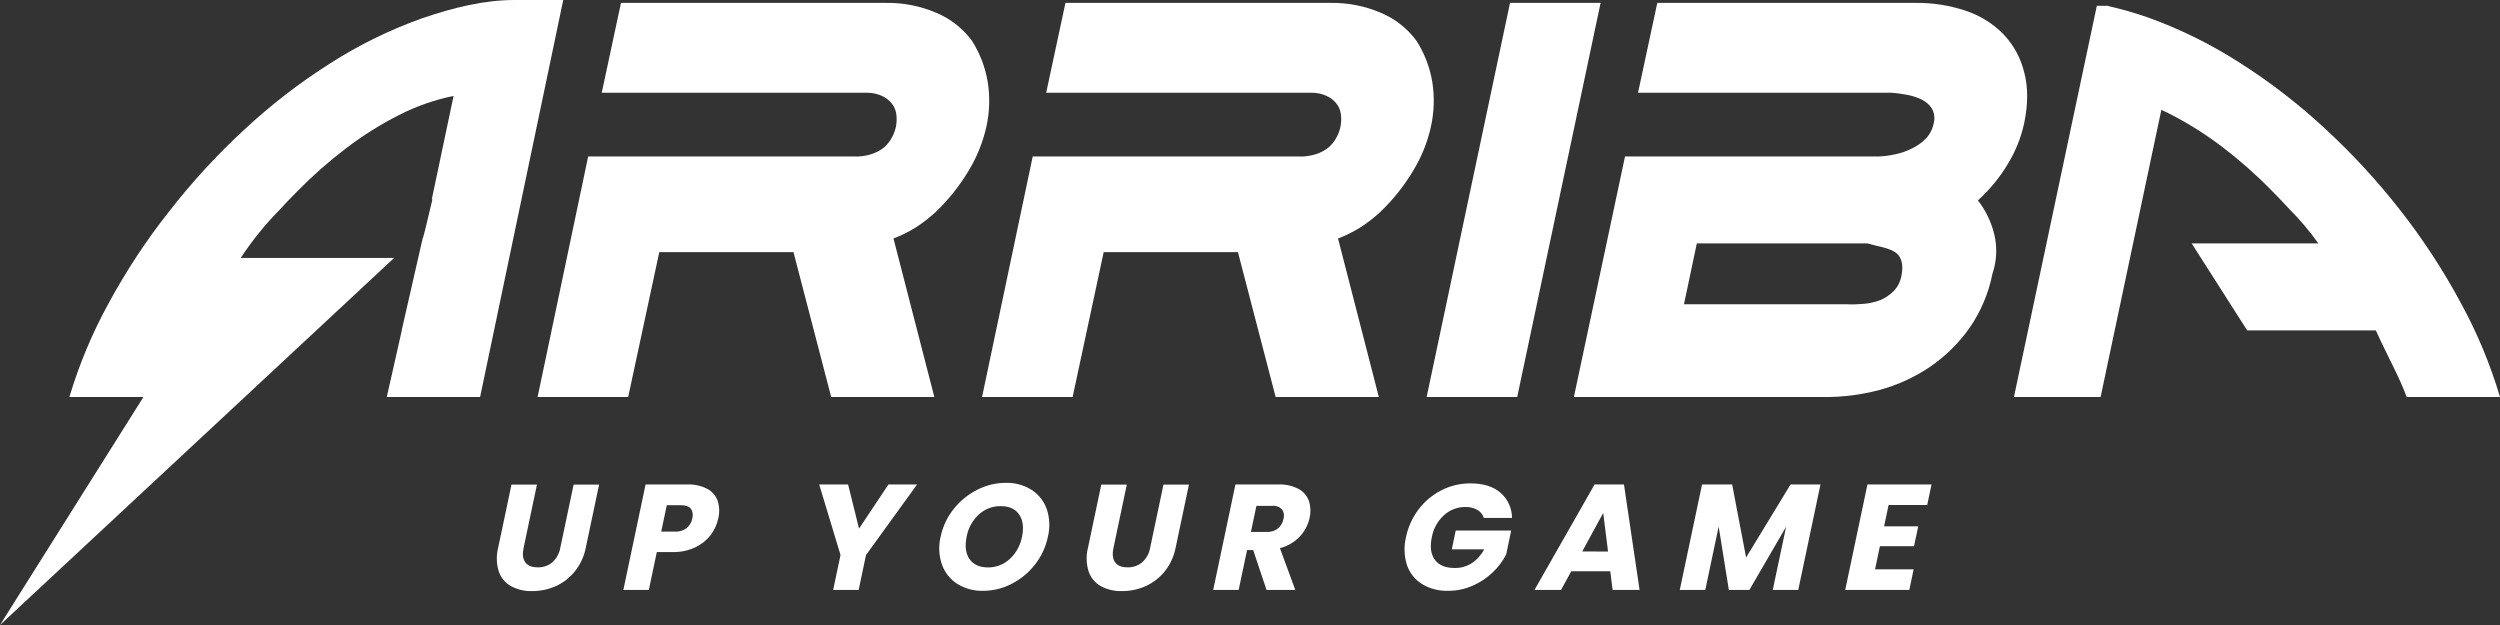 <svg width="128" height="32" viewBox="0 0 128 32" fill="none" xmlns="http://www.w3.org/2000/svg">
<rect x="0" y="0" width="128" height="32" fill="#333333" stroke="none"/>
<g clip-path="url(#clip0_891_310)">
<path d="M28.688 28.043C28.639 28.328 28.498 28.589 28.287 28.785C28.075 28.964 27.805 29.058 27.529 29.047C27.224 29.047 27.012 28.96 26.89 28.785C26.767 28.61 26.742 28.362 26.81 28.043L27.492 24.811H26.188L25.508 28.034C25.404 28.438 25.414 28.863 25.538 29.261C25.649 29.582 25.874 29.851 26.17 30.015C26.503 30.19 26.875 30.276 27.25 30.264C27.664 30.265 28.074 30.18 28.453 30.012C28.833 29.841 29.168 29.582 29.43 29.256C29.715 28.902 29.909 28.482 29.994 28.034L30.674 24.811H29.37L28.688 28.043Z" fill="#FFFFFF"/>
<path d="M36.209 25.028C35.891 24.866 35.536 24.789 35.179 24.804H33.054L31.916 30.203H33.22L33.629 28.265H34.443C34.839 28.275 35.232 28.193 35.591 28.026C35.9 27.884 36.17 27.669 36.38 27.4C36.575 27.149 36.71 26.855 36.775 26.543C36.848 26.245 36.837 25.934 36.744 25.642C36.648 25.377 36.458 25.158 36.209 25.028ZM35.447 26.543C35.411 26.739 35.307 26.917 35.153 27.043C34.982 27.167 34.774 27.229 34.564 27.219H33.854L34.14 25.866H34.851C35.1 25.866 35.272 25.924 35.37 26.043C35.42 26.115 35.452 26.198 35.464 26.284C35.476 26.371 35.469 26.46 35.441 26.543H35.447Z" fill="#FFFFFF"/>
<path d="M43.983 27.065L43.422 24.804H41.943L43.035 28.418L42.658 30.203H43.964L44.339 28.418L46.955 24.804H45.49L43.983 27.065Z" fill="#FFFFFF"/>
<path d="M52.807 25.075C52.413 24.832 51.958 24.709 51.497 24.721C50.989 24.722 50.489 24.843 50.037 25.075C49.568 25.311 49.156 25.646 48.83 26.059C48.498 26.473 48.268 26.961 48.16 27.482C48.045 27.954 48.069 28.45 48.229 28.909C48.375 29.319 48.654 29.667 49.02 29.898C49.414 30.14 49.868 30.262 50.33 30.251C50.836 30.25 51.335 30.13 51.785 29.898C52.253 29.661 52.663 29.324 52.987 28.909C53.316 28.493 53.545 28.004 53.653 27.482C53.768 27.012 53.747 26.518 53.592 26.059C53.447 25.652 53.17 25.305 52.807 25.075ZM52.326 27.482C52.246 27.92 52.026 28.32 51.7 28.62C51.396 28.902 50.996 29.057 50.583 29.052C50.152 29.052 49.835 28.903 49.639 28.626C49.444 28.349 49.395 27.958 49.492 27.482C49.571 27.041 49.791 26.639 50.119 26.337C50.427 26.058 50.828 25.907 51.242 25.914C51.669 25.914 51.981 26.056 52.178 26.34C52.379 26.632 52.426 27.012 52.326 27.488V27.482Z" fill="#FFFFFF"/>
<path d="M58.888 28.043C58.84 28.328 58.698 28.589 58.486 28.785C58.275 28.964 58.006 29.057 57.73 29.047C57.424 29.047 57.21 28.96 57.09 28.785C56.969 28.611 56.942 28.362 57.012 28.043L57.692 24.811H56.386L55.707 28.034C55.603 28.438 55.614 28.863 55.738 29.261C55.849 29.582 56.074 29.851 56.37 30.015C56.703 30.19 57.075 30.276 57.45 30.264C57.864 30.265 58.274 30.18 58.653 30.012C59.033 29.84 59.368 29.582 59.632 29.256C59.916 28.902 60.109 28.482 60.194 28.034L60.874 24.811H59.57L58.888 28.043Z" fill="#FFFFFF"/>
<path d="M66.476 25.028C66.157 24.866 65.802 24.789 65.445 24.804H63.254L62.116 30.203H63.42L63.85 28.165H64.163L64.846 30.203H66.318L65.532 28.065C65.919 27.967 66.271 27.761 66.548 27.472C66.801 27.204 66.975 26.871 67.053 26.51C67.12 26.224 67.107 25.924 67.014 25.645C66.918 25.378 66.726 25.158 66.476 25.028ZM65.716 26.559C65.682 26.754 65.581 26.931 65.431 27.059C65.265 27.184 65.062 27.247 64.855 27.236H64.047L64.328 25.9H65.138C65.229 25.89 65.322 25.901 65.408 25.932C65.495 25.963 65.573 26.013 65.638 26.078C65.687 26.147 65.719 26.226 65.732 26.31C65.746 26.393 65.74 26.478 65.716 26.559Z" fill="#FFFFFF"/>
<path d="M73.933 26.377C74.235 26.102 74.629 25.953 75.035 25.958C75.248 25.952 75.457 26.003 75.643 26.107C75.801 26.197 75.918 26.345 75.972 26.519H77.416C77.415 26.271 77.361 26.027 77.257 25.802C77.153 25.577 77.003 25.378 76.815 25.218C76.441 24.905 75.933 24.749 75.292 24.749C74.776 24.745 74.267 24.866 73.806 25.099C73.348 25.33 72.947 25.664 72.636 26.075C72.316 26.495 72.094 26.983 71.987 27.501C71.873 27.971 71.889 28.464 72.034 28.926C72.169 29.33 72.44 29.673 72.8 29.898C73.204 30.143 73.669 30.265 74.141 30.249C74.574 30.252 75.004 30.163 75.401 29.987C75.782 29.822 76.131 29.59 76.431 29.301C76.709 29.038 76.941 28.729 77.117 28.387L77.373 27.163H74.532L74.333 28.126H75.989C75.842 28.413 75.623 28.657 75.355 28.834C75.094 29.001 74.79 29.087 74.481 29.081C74.011 29.081 73.674 28.942 73.466 28.663C73.259 28.384 73.206 27.995 73.31 27.497C73.391 27.065 73.609 26.671 73.933 26.377Z" fill="#FFFFFF"/>
<path d="M81.643 24.804L78.566 30.203H79.926L80.447 29.249H82.446L82.566 30.203H83.946L83.147 24.804H81.643ZM81.011 28.234L82.084 26.262L82.332 28.239L81.011 28.234Z" fill="#FFFFFF"/>
<path d="M89.4 28.543L88.686 24.804H87.145L86.005 30.203H87.311L87.996 26.958L88.517 30.203H89.569L91.45 26.966L90.766 30.203H92.071L93.209 24.804H91.677L89.4 28.543Z" fill="#FFFFFF"/>
<path d="M98.673 25.857L98.895 24.804H95.613L94.475 30.203H97.756L97.978 29.15H96.002L96.252 27.964H97.999L98.213 26.949H96.465L96.696 25.857H98.673Z" fill="#FFFFFF"/>
<path d="M50.569 4.18C50.442 3.434 50.168 2.721 49.762 2.085C49.294 1.455 48.667 0.962 47.947 0.659C47.124 0.306 46.237 0.132 45.343 0.148H31.794L30.809 4.748H44.38C44.679 4.744 44.974 4.813 45.24 4.951C45.433 5.053 45.599 5.201 45.721 5.383C45.827 5.548 45.889 5.738 45.901 5.935C45.917 6.124 45.906 6.313 45.869 6.499C45.827 6.684 45.761 6.864 45.671 7.031C45.571 7.22 45.439 7.391 45.281 7.534C45.088 7.692 44.867 7.811 44.631 7.888C44.326 7.987 44.006 8.029 43.686 8.012H30.114L27.525 20.327H32.163L33.755 12.909H40.626L42.557 20.327H47.838L45.746 12.21C46.14 12.061 46.518 11.874 46.875 11.652C47.242 11.418 47.587 11.151 47.906 10.855C48.565 10.225 49.137 9.507 49.606 8.721C50.021 8.033 50.323 7.281 50.501 6.496C50.67 5.735 50.693 4.949 50.569 4.18Z" fill="#FFFFFF"/>
<path d="M73.331 4.18C73.204 3.434 72.929 2.721 72.522 2.085C72.055 1.454 71.428 0.962 70.708 0.659C69.885 0.306 68.998 0.132 68.104 0.148H54.551L53.565 4.748H67.137C67.438 4.742 67.736 4.812 68.004 4.951C68.197 5.053 68.362 5.201 68.485 5.383C68.591 5.548 68.652 5.739 68.662 5.935C68.696 6.315 68.616 6.698 68.432 7.031C68.332 7.22 68.2 7.391 68.042 7.534C67.849 7.692 67.628 7.812 67.391 7.888C67.087 7.987 66.767 8.029 66.448 8.012H52.875L50.281 20.327H54.918L56.509 12.909H63.382L65.313 20.327H70.596L68.507 12.21C68.9 12.062 69.279 11.875 69.636 11.652C70.003 11.418 70.348 11.152 70.666 10.855C71.327 10.225 71.899 9.507 72.366 8.721C72.783 8.034 73.085 7.282 73.261 6.496C73.431 5.735 73.454 4.949 73.331 4.18Z" fill="#FFFFFF"/>
<path d="M77.313 0.148L73.044 20.327H77.681L81.951 0.148H77.313Z" fill="#FFFFFF"/>
<path d="M102.8 8.395C103.19 7.759 103.472 7.061 103.633 6.331C103.844 5.337 103.844 4.453 103.633 3.678C103.45 2.943 103.077 2.27 102.553 1.727C102.008 1.184 101.345 0.778 100.616 0.54C99.793 0.269 98.931 0.137 98.065 0.148H84.853L83.867 4.748H96.842C97.076 4.764 97.31 4.794 97.541 4.837C97.811 4.878 98.075 4.955 98.325 5.067C98.556 5.165 98.755 5.327 98.898 5.534C98.969 5.652 99.014 5.783 99.032 5.92C99.05 6.056 99.04 6.194 99.002 6.327C98.945 6.62 98.803 6.889 98.596 7.103C98.391 7.312 98.149 7.482 97.884 7.606C97.612 7.74 97.325 7.84 97.029 7.902C96.747 7.964 96.46 8.001 96.172 8.012H83.201L80.583 20.327H93.368C94.33 20.337 95.29 20.216 96.221 19.968C97.139 19.722 98.01 19.325 98.801 18.793C99.588 18.258 100.275 17.585 100.828 16.806C101.412 15.969 101.816 15.018 102.014 14.014C102.237 13.358 102.268 12.651 102.102 11.978C101.947 11.353 101.663 10.767 101.269 10.259C101.869 9.718 102.385 9.09 102.8 8.395ZM97.354 14.131C97.299 14.417 97.165 14.681 96.967 14.892C96.767 15.095 96.53 15.256 96.269 15.366C95.997 15.468 95.712 15.533 95.423 15.557C95.135 15.584 94.846 15.592 94.557 15.579H86.219L86.877 12.463H95.613C96.116 12.612 96.565 12.658 96.957 12.867C97.348 13.076 97.481 13.52 97.351 14.131H97.354Z" fill="#FFFFFF"/>
<path d="M125.981 15.487C125.091 13.834 124.063 12.26 122.907 10.782C121.734 9.276 120.438 7.871 119.035 6.58C117.67 5.311 116.192 4.172 114.619 3.178C113.14 2.233 111.56 1.459 109.909 0.871C109.269 0.651 108.619 0.465 107.96 0.315L107.917 0.297H107.358L103.114 20.327H107.551L110.661 5.626C110.808 5.69 110.955 5.758 111.089 5.83C112.035 6.312 112.936 6.879 113.781 7.523C114.667 8.197 115.504 8.936 116.284 9.732C116.603 10.058 116.915 10.371 117.218 10.708C117.76 11.25 118.255 11.837 118.699 12.463H112.214L115.055 16.915H121.642C122.317 18.398 122.844 19.289 123.221 20.327H128C127.501 18.646 126.824 17.023 125.981 15.487Z" fill="#FFFFFF"/>
<path d="M26.357 0C24.795 0 23.208 0.387 21.598 0.941C19.946 1.53 18.366 2.307 16.888 3.255C15.32 4.25 13.847 5.389 12.486 6.658C11.088 7.95 9.798 9.356 8.63 10.863C7.479 12.322 6.455 13.879 5.568 15.516C4.727 17.042 4.052 18.655 3.553 20.327H7.344L0 32L20.18 13.205H12.325C12.905 12.322 13.571 11.498 14.312 10.745C14.615 10.41 14.924 10.097 15.243 9.772C16.02 8.981 16.853 8.248 17.735 7.579C18.578 6.938 19.476 6.374 20.419 5.895C21.305 5.441 22.248 5.11 23.223 4.911L22.109 10.199H22.142L21.785 11.695L21.661 12.167H21.649L20.566 16.915H20.573L19.803 20.327H24.581L28.838 0H26.357Z" fill="#FFFFFF"/>
</g>
<defs>
<clipPath id="clip0_891_310">
<rect width="128" height="32" fill="white"/>
</clipPath>
</defs>
</svg>
